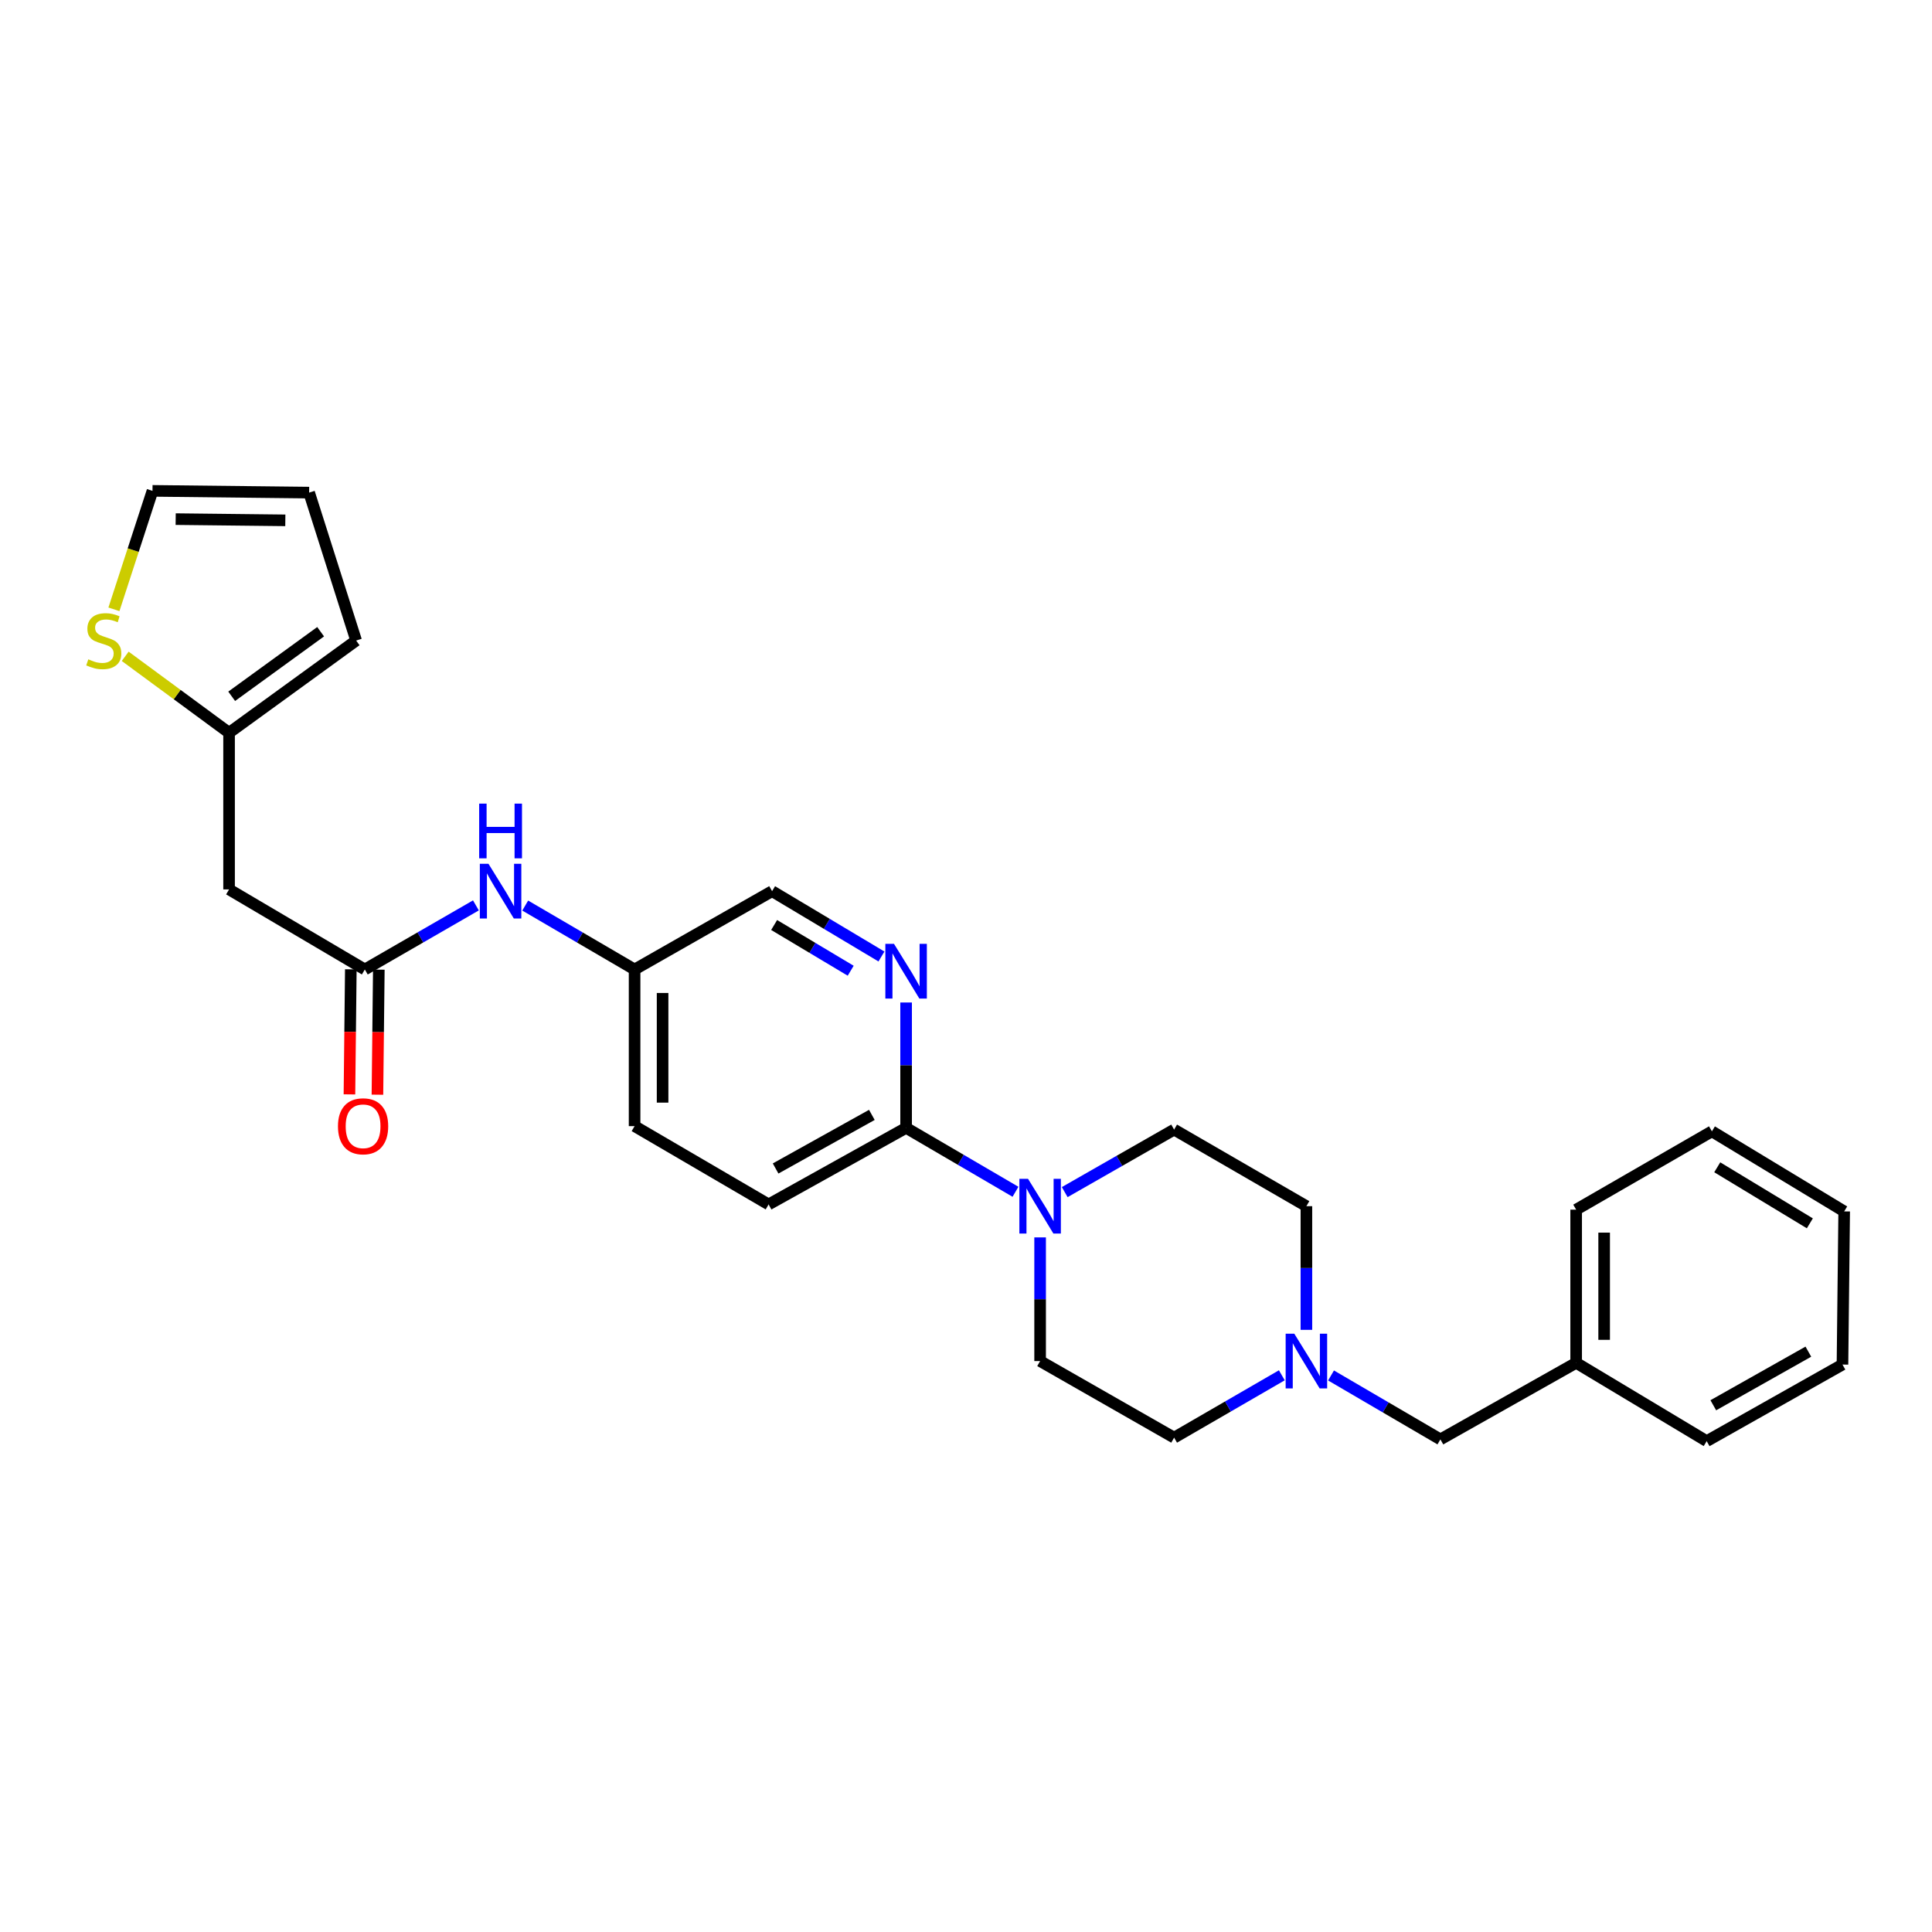 <?xml version='1.0' encoding='iso-8859-1'?>
<svg version='1.1' baseProfile='full'
              xmlns='http://www.w3.org/2000/svg'
                      xmlns:rdkit='http://www.rdkit.org/xml'
                      xmlns:xlink='http://www.w3.org/1999/xlink'
                  xml:space='preserve'
width='1000px' height='1000px' viewBox='0 0 1000 1000'>
<!-- END OF HEADER -->
<rect style='opacity:1.0;fill:#FFFFFF;stroke:none' width='1000' height='1000' x='0' y='0'> </rect>
<path class='bond-0' d='M 538.363,640.477 L 538.363,672.483' style='fill:none;fill-rule:evenodd;stroke:#0000FF;stroke-width:6px;stroke-linecap:butt;stroke-linejoin:miter;stroke-opacity:1' />
<path class='bond-0' d='M 538.363,672.483 L 538.363,704.489' style='fill:none;fill-rule:evenodd;stroke:#000000;stroke-width:6px;stroke-linecap:butt;stroke-linejoin:miter;stroke-opacity:1' />
<path class='bond-1' d='M 551.1,617.034 L 579.41,600.855' style='fill:none;fill-rule:evenodd;stroke:#0000FF;stroke-width:6px;stroke-linecap:butt;stroke-linejoin:miter;stroke-opacity:1' />
<path class='bond-1' d='M 579.41,600.855 L 607.72,584.676' style='fill:none;fill-rule:evenodd;stroke:#000000;stroke-width:6px;stroke-linecap:butt;stroke-linejoin:miter;stroke-opacity:1' />
<path class='bond-2' d='M 525.614,616.862 L 497.306,600.318' style='fill:none;fill-rule:evenodd;stroke:#0000FF;stroke-width:6px;stroke-linecap:butt;stroke-linejoin:miter;stroke-opacity:1' />
<path class='bond-2' d='M 497.306,600.318 L 468.998,583.774' style='fill:none;fill-rule:evenodd;stroke:#000000;stroke-width:6px;stroke-linecap:butt;stroke-linejoin:miter;stroke-opacity:1' />
<path class='bond-3' d='M 538.363,704.489 L 607.72,744.126' style='fill:none;fill-rule:evenodd;stroke:#000000;stroke-width:6px;stroke-linecap:butt;stroke-linejoin:miter;stroke-opacity:1' />
<path class='bond-4' d='M 607.72,744.126 L 635.597,727.989' style='fill:none;fill-rule:evenodd;stroke:#000000;stroke-width:6px;stroke-linecap:butt;stroke-linejoin:miter;stroke-opacity:1' />
<path class='bond-4' d='M 635.597,727.989 L 663.473,711.851' style='fill:none;fill-rule:evenodd;stroke:#0000FF;stroke-width:6px;stroke-linecap:butt;stroke-linejoin:miter;stroke-opacity:1' />
<path class='bond-5' d='M 676.191,688.325 L 676.191,656.319' style='fill:none;fill-rule:evenodd;stroke:#0000FF;stroke-width:6px;stroke-linecap:butt;stroke-linejoin:miter;stroke-opacity:1' />
<path class='bond-5' d='M 676.191,656.319 L 676.191,624.313' style='fill:none;fill-rule:evenodd;stroke:#000000;stroke-width:6px;stroke-linecap:butt;stroke-linejoin:miter;stroke-opacity:1' />
<path class='bond-6' d='M 688.94,711.94 L 717.244,728.484' style='fill:none;fill-rule:evenodd;stroke:#0000FF;stroke-width:6px;stroke-linecap:butt;stroke-linejoin:miter;stroke-opacity:1' />
<path class='bond-6' d='M 717.244,728.484 L 745.548,745.028' style='fill:none;fill-rule:evenodd;stroke:#000000;stroke-width:6px;stroke-linecap:butt;stroke-linejoin:miter;stroke-opacity:1' />
<path class='bond-7' d='M 676.191,624.313 L 607.72,584.676' style='fill:none;fill-rule:evenodd;stroke:#000000;stroke-width:6px;stroke-linecap:butt;stroke-linejoin:miter;stroke-opacity:1' />
<path class='bond-8' d='M 815.815,705.391 L 745.548,745.028' style='fill:none;fill-rule:evenodd;stroke:#000000;stroke-width:6px;stroke-linecap:butt;stroke-linejoin:miter;stroke-opacity:1' />
<path class='bond-9' d='M 815.815,705.391 L 815.815,626.116' style='fill:none;fill-rule:evenodd;stroke:#000000;stroke-width:6px;stroke-linecap:butt;stroke-linejoin:miter;stroke-opacity:1' />
<path class='bond-9' d='M 830.305,693.499 L 830.305,638.007' style='fill:none;fill-rule:evenodd;stroke:#000000;stroke-width:6px;stroke-linecap:butt;stroke-linejoin:miter;stroke-opacity:1' />
<path class='bond-10' d='M 815.815,705.391 L 883.377,745.929' style='fill:none;fill-rule:evenodd;stroke:#000000;stroke-width:6px;stroke-linecap:butt;stroke-linejoin:miter;stroke-opacity:1' />
<path class='bond-11' d='M 246.331,468.631 L 217.582,485.217' style='fill:none;fill-rule:evenodd;stroke:#0000FF;stroke-width:6px;stroke-linecap:butt;stroke-linejoin:miter;stroke-opacity:1' />
<path class='bond-11' d='M 217.582,485.217 L 188.832,501.803' style='fill:none;fill-rule:evenodd;stroke:#000000;stroke-width:6px;stroke-linecap:butt;stroke-linejoin:miter;stroke-opacity:1' />
<path class='bond-12' d='M 271.848,468.715 L 300.156,485.259' style='fill:none;fill-rule:evenodd;stroke:#0000FF;stroke-width:6px;stroke-linecap:butt;stroke-linejoin:miter;stroke-opacity:1' />
<path class='bond-12' d='M 300.156,485.259 L 328.464,501.803' style='fill:none;fill-rule:evenodd;stroke:#000000;stroke-width:6px;stroke-linecap:butt;stroke-linejoin:miter;stroke-opacity:1' />
<path class='bond-13' d='M 118.566,460.363 L 118.566,379.285' style='fill:none;fill-rule:evenodd;stroke:#000000;stroke-width:6px;stroke-linecap:butt;stroke-linejoin:miter;stroke-opacity:1' />
<path class='bond-14' d='M 118.566,460.363 L 188.832,501.803' style='fill:none;fill-rule:evenodd;stroke:#000000;stroke-width:6px;stroke-linecap:butt;stroke-linejoin:miter;stroke-opacity:1' />
<path class='bond-15' d='M 181.588,501.723 L 181.228,534.088' style='fill:none;fill-rule:evenodd;stroke:#000000;stroke-width:6px;stroke-linecap:butt;stroke-linejoin:miter;stroke-opacity:1' />
<path class='bond-15' d='M 181.228,534.088 L 180.868,566.453' style='fill:none;fill-rule:evenodd;stroke:#FF0000;stroke-width:6px;stroke-linecap:butt;stroke-linejoin:miter;stroke-opacity:1' />
<path class='bond-15' d='M 196.077,501.884 L 195.717,534.249' style='fill:none;fill-rule:evenodd;stroke:#000000;stroke-width:6px;stroke-linecap:butt;stroke-linejoin:miter;stroke-opacity:1' />
<path class='bond-15' d='M 195.717,534.249 L 195.357,566.614' style='fill:none;fill-rule:evenodd;stroke:#FF0000;stroke-width:6px;stroke-linecap:butt;stroke-linejoin:miter;stroke-opacity:1' />
<path class='bond-16' d='M 118.566,379.285 L 91.684,359.497' style='fill:none;fill-rule:evenodd;stroke:#000000;stroke-width:6px;stroke-linecap:butt;stroke-linejoin:miter;stroke-opacity:1' />
<path class='bond-16' d='M 91.684,359.497 L 64.802,339.708' style='fill:none;fill-rule:evenodd;stroke:#CCCC00;stroke-width:6px;stroke-linecap:butt;stroke-linejoin:miter;stroke-opacity:1' />
<path class='bond-17' d='M 118.566,379.285 L 184.333,331.542' style='fill:none;fill-rule:evenodd;stroke:#000000;stroke-width:6px;stroke-linecap:butt;stroke-linejoin:miter;stroke-opacity:1' />
<path class='bond-17' d='M 119.918,360.398 L 165.955,326.978' style='fill:none;fill-rule:evenodd;stroke:#000000;stroke-width:6px;stroke-linecap:butt;stroke-linejoin:miter;stroke-opacity:1' />
<path class='bond-18' d='M 397.829,623.411 L 468.998,583.774' style='fill:none;fill-rule:evenodd;stroke:#000000;stroke-width:6px;stroke-linecap:butt;stroke-linejoin:miter;stroke-opacity:1' />
<path class='bond-18' d='M 401.454,604.807 L 451.272,577.061' style='fill:none;fill-rule:evenodd;stroke:#000000;stroke-width:6px;stroke-linecap:butt;stroke-linejoin:miter;stroke-opacity:1' />
<path class='bond-19' d='M 397.829,623.411 L 328.464,582.881' style='fill:none;fill-rule:evenodd;stroke:#000000;stroke-width:6px;stroke-linecap:butt;stroke-linejoin:miter;stroke-opacity:1' />
<path class='bond-20' d='M 468.998,583.774 L 468.998,551.333' style='fill:none;fill-rule:evenodd;stroke:#000000;stroke-width:6px;stroke-linecap:butt;stroke-linejoin:miter;stroke-opacity:1' />
<path class='bond-20' d='M 468.998,551.333 L 468.998,518.891' style='fill:none;fill-rule:evenodd;stroke:#0000FF;stroke-width:6px;stroke-linecap:butt;stroke-linejoin:miter;stroke-opacity:1' />
<path class='bond-21' d='M 456.238,495.082 L 427.935,478.173' style='fill:none;fill-rule:evenodd;stroke:#0000FF;stroke-width:6px;stroke-linecap:butt;stroke-linejoin:miter;stroke-opacity:1' />
<path class='bond-21' d='M 427.935,478.173 L 399.632,461.264' style='fill:none;fill-rule:evenodd;stroke:#000000;stroke-width:6px;stroke-linecap:butt;stroke-linejoin:miter;stroke-opacity:1' />
<path class='bond-21' d='M 440.316,502.448 L 420.504,490.612' style='fill:none;fill-rule:evenodd;stroke:#0000FF;stroke-width:6px;stroke-linecap:butt;stroke-linejoin:miter;stroke-opacity:1' />
<path class='bond-21' d='M 420.504,490.612 L 400.692,478.776' style='fill:none;fill-rule:evenodd;stroke:#000000;stroke-width:6px;stroke-linecap:butt;stroke-linejoin:miter;stroke-opacity:1' />
<path class='bond-22' d='M 399.632,461.264 L 328.464,501.803' style='fill:none;fill-rule:evenodd;stroke:#000000;stroke-width:6px;stroke-linecap:butt;stroke-linejoin:miter;stroke-opacity:1' />
<path class='bond-23' d='M 328.464,501.803 L 328.464,582.881' style='fill:none;fill-rule:evenodd;stroke:#000000;stroke-width:6px;stroke-linecap:butt;stroke-linejoin:miter;stroke-opacity:1' />
<path class='bond-23' d='M 342.954,513.965 L 342.954,570.719' style='fill:none;fill-rule:evenodd;stroke:#000000;stroke-width:6px;stroke-linecap:butt;stroke-linejoin:miter;stroke-opacity:1' />
<path class='bond-24' d='M 58.968,315.385 L 68.948,284.728' style='fill:none;fill-rule:evenodd;stroke:#CCCC00;stroke-width:6px;stroke-linecap:butt;stroke-linejoin:miter;stroke-opacity:1' />
<path class='bond-24' d='M 68.948,284.728 L 78.928,254.071' style='fill:none;fill-rule:evenodd;stroke:#000000;stroke-width:6px;stroke-linecap:butt;stroke-linejoin:miter;stroke-opacity:1' />
<path class='bond-25' d='M 78.928,254.071 L 160.006,254.972' style='fill:none;fill-rule:evenodd;stroke:#000000;stroke-width:6px;stroke-linecap:butt;stroke-linejoin:miter;stroke-opacity:1' />
<path class='bond-25' d='M 90.929,268.695 L 147.683,269.326' style='fill:none;fill-rule:evenodd;stroke:#000000;stroke-width:6px;stroke-linecap:butt;stroke-linejoin:miter;stroke-opacity:1' />
<path class='bond-26' d='M 184.333,331.542 L 160.006,254.972' style='fill:none;fill-rule:evenodd;stroke:#000000;stroke-width:6px;stroke-linecap:butt;stroke-linejoin:miter;stroke-opacity:1' />
<path class='bond-27' d='M 815.815,626.116 L 886.082,585.577' style='fill:none;fill-rule:evenodd;stroke:#000000;stroke-width:6px;stroke-linecap:butt;stroke-linejoin:miter;stroke-opacity:1' />
<path class='bond-28' d='M 883.377,745.929 L 953.66,706.292' style='fill:none;fill-rule:evenodd;stroke:#000000;stroke-width:6px;stroke-linecap:butt;stroke-linejoin:miter;stroke-opacity:1' />
<path class='bond-28' d='M 886.802,727.363 L 936,699.617' style='fill:none;fill-rule:evenodd;stroke:#000000;stroke-width:6px;stroke-linecap:butt;stroke-linejoin:miter;stroke-opacity:1' />
<path class='bond-29' d='M 886.082,585.577 L 954.545,627.018' style='fill:none;fill-rule:evenodd;stroke:#000000;stroke-width:6px;stroke-linecap:butt;stroke-linejoin:miter;stroke-opacity:1' />
<path class='bond-29' d='M 888.848,604.189 L 936.773,633.197' style='fill:none;fill-rule:evenodd;stroke:#000000;stroke-width:6px;stroke-linecap:butt;stroke-linejoin:miter;stroke-opacity:1' />
<path class='bond-30' d='M 953.66,706.292 L 954.545,627.018' style='fill:none;fill-rule:evenodd;stroke:#000000;stroke-width:6px;stroke-linecap:butt;stroke-linejoin:miter;stroke-opacity:1' />
<path  class='atom-0' d='M 532.103 610.153
L 541.383 625.153
Q 542.303 626.633, 543.783 629.313
Q 545.263 631.993, 545.343 632.153
L 545.343 610.153
L 549.103 610.153
L 549.103 638.473
L 545.223 638.473
L 535.263 622.073
Q 534.103 620.153, 532.863 617.953
Q 531.663 615.753, 531.303 615.073
L 531.303 638.473
L 527.623 638.473
L 527.623 610.153
L 532.103 610.153
' fill='#0000FF'/>
<path  class='atom-3' d='M 669.931 690.329
L 679.211 705.329
Q 680.131 706.809, 681.611 709.489
Q 683.091 712.169, 683.171 712.329
L 683.171 690.329
L 686.931 690.329
L 686.931 718.649
L 683.051 718.649
L 673.091 702.249
Q 671.931 700.329, 670.691 698.129
Q 669.491 695.929, 669.131 695.249
L 669.131 718.649
L 665.451 718.649
L 665.451 690.329
L 669.931 690.329
' fill='#0000FF'/>
<path  class='atom-8' d='M 252.839 447.104
L 262.119 462.104
Q 263.039 463.584, 264.519 466.264
Q 265.999 468.944, 266.079 469.104
L 266.079 447.104
L 269.839 447.104
L 269.839 475.424
L 265.959 475.424
L 255.999 459.024
Q 254.839 457.104, 253.599 454.904
Q 252.399 452.704, 252.039 452.024
L 252.039 475.424
L 248.359 475.424
L 248.359 447.104
L 252.839 447.104
' fill='#0000FF'/>
<path  class='atom-8' d='M 248.019 415.952
L 251.859 415.952
L 251.859 427.992
L 266.339 427.992
L 266.339 415.952
L 270.179 415.952
L 270.179 444.272
L 266.339 444.272
L 266.339 431.192
L 251.859 431.192
L 251.859 444.272
L 248.019 444.272
L 248.019 415.952
' fill='#0000FF'/>
<path  class='atom-11' d='M 174.931 582.961
Q 174.931 576.161, 178.291 572.361
Q 181.651 568.561, 187.931 568.561
Q 194.211 568.561, 197.571 572.361
Q 200.931 576.161, 200.931 582.961
Q 200.931 589.841, 197.531 593.761
Q 194.131 597.641, 187.931 597.641
Q 181.691 597.641, 178.291 593.761
Q 174.931 589.881, 174.931 582.961
M 187.931 594.441
Q 192.251 594.441, 194.571 591.561
Q 196.931 588.641, 196.931 582.961
Q 196.931 577.401, 194.571 574.601
Q 192.251 571.761, 187.931 571.761
Q 183.611 571.761, 181.251 574.561
Q 178.931 577.361, 178.931 582.961
Q 178.931 588.681, 181.251 591.561
Q 183.611 594.441, 187.931 594.441
' fill='#FF0000'/>
<path  class='atom-15' d='M 462.738 488.545
L 472.018 503.545
Q 472.938 505.025, 474.418 507.705
Q 475.898 510.385, 475.978 510.545
L 475.978 488.545
L 479.738 488.545
L 479.738 516.865
L 475.858 516.865
L 465.898 500.465
Q 464.738 498.545, 463.498 496.345
Q 462.298 494.145, 461.938 493.465
L 461.938 516.865
L 458.258 516.865
L 458.258 488.545
L 462.738 488.545
' fill='#0000FF'/>
<path  class='atom-19' d='M 45.708 341.262
Q 46.028 341.382, 47.348 341.942
Q 48.668 342.502, 50.108 342.862
Q 51.588 343.182, 53.028 343.182
Q 55.708 343.182, 57.268 341.902
Q 58.828 340.582, 58.828 338.302
Q 58.828 336.742, 58.028 335.782
Q 57.268 334.822, 56.068 334.302
Q 54.868 333.782, 52.868 333.182
Q 50.348 332.422, 48.828 331.702
Q 47.348 330.982, 46.268 329.462
Q 45.228 327.942, 45.228 325.382
Q 45.228 321.822, 47.628 319.622
Q 50.068 317.422, 54.868 317.422
Q 58.148 317.422, 61.868 318.982
L 60.948 322.062
Q 57.548 320.662, 54.988 320.662
Q 52.228 320.662, 50.708 321.822
Q 49.188 322.942, 49.228 324.902
Q 49.228 326.422, 49.988 327.342
Q 50.788 328.262, 51.908 328.782
Q 53.068 329.302, 54.988 329.902
Q 57.548 330.702, 59.068 331.502
Q 60.588 332.302, 61.668 333.942
Q 62.788 335.542, 62.788 338.302
Q 62.788 342.222, 60.148 344.342
Q 57.548 346.422, 53.188 346.422
Q 50.668 346.422, 48.748 345.862
Q 46.868 345.342, 44.628 344.422
L 45.708 341.262
' fill='#CCCC00'/>
</svg>
